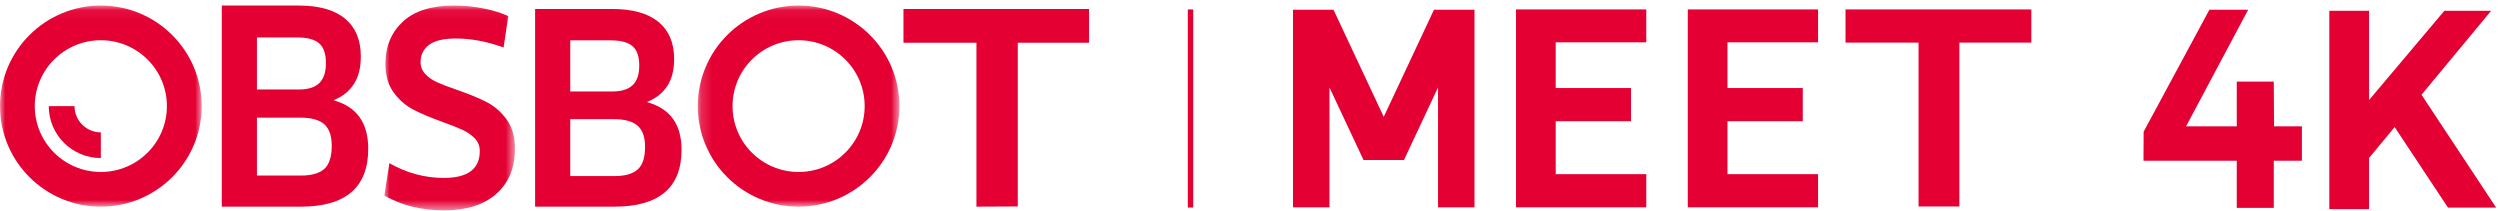 <?xml version="1.0" encoding="UTF-8"?>
<svg width="237px" height="20px" viewBox="0 0 237 20" version="1.1" xmlns="http://www.w3.org/2000/svg" xmlns:xlink="http://www.w3.org/1999/xlink">
    <title>icon_OBSBOT Meet</title>
    <defs>
        <polygon id="path-1" points="0.016 0.059 12.395 0.059 12.395 19.474 0.016 19.474"></polygon>
        <polygon id="path-3" points="0 0.059 19.12 0.059 19.12 19.124 0 19.124"></polygon>
        <polygon id="path-5" points="0.168 0.059 19.287 0.059 19.287 19.124 0.168 19.124"></polygon>
    </defs>
    <g id="页面1" stroke="none" stroke-width="1" fill="none" fill-rule="evenodd">
        <g id="OBSBOT-官网首页/PC" transform="translate(-609, -318)">
            <g id="icon_OBSBOT-Meet-2" transform="translate(609, 318)">
                <g id="编组" transform="translate(0, -0)">
                    <g id="OBSBOT-Meet-4K" transform="translate(0, -0)">
                        <polygon id="Fill-1" fill="#E50033" points="112.606 19.674 113.116 19.674 113.116 0.894 112.606 0.894"></polygon>
                        <polygon id="Fill-2" fill="#E50033" points="174.955 0.894 174.955 4.041 181.879 4.041 181.879 19.574 185.747 19.574 185.747 4.041 192.569 4.041 192.569 0.894"></polygon>
                        <g id="编组" transform="translate(0, 0.467)">
                            <path d="M28.467,10.685 L24.358,10.685 L24.358,16.175 L28.543,16.175 C29.545,16.175 30.28,15.963 30.748,15.54 C31.215,15.116 31.449,14.387 31.449,13.354 C31.449,12.422 31.215,11.744 30.748,11.32 C30.28,10.896 29.52,10.685 28.467,10.685 M28.192,3.084 L24.358,3.084 L24.358,8.016 L28.342,8.016 C29.211,8.016 29.854,7.812 30.271,7.406 C30.689,6.998 30.898,6.372 30.898,5.524 C30.898,4.643 30.685,4.016 30.259,3.643 C29.833,3.271 29.144,3.084 28.192,3.084 M28.517,19.124 L21.025,19.124 L21.025,0.06 L28.317,0.06 C30.255,0.06 31.721,0.475 32.715,1.305 C33.709,2.135 34.206,3.33 34.206,4.889 C34.206,5.957 33.984,6.83 33.542,7.507 C33.099,8.185 32.477,8.685 31.675,9.007 L31.675,9.057 C33.83,9.667 34.908,11.193 34.908,13.633 C34.908,17.294 32.778,19.124 28.517,19.124" id="Fill-3" fill="#E50033"></path>
                            <g transform="translate(36.421, 0)">
                                <mask id="mask-2" fill="white">
                                    <use xlink:href="#path-1"></use>
                                </mask>
                                <g id="Clip-6"></g>
                                <path d="M5.679,19.474 C3.557,19.474 1.67,19.007 0.016,18.074 L0.492,15.001 C2.129,15.934 3.85,16.4 5.654,16.4 C7.926,16.4 9.062,15.551 9.062,13.852 C9.062,13.385 8.908,12.99 8.599,12.664 C8.289,12.34 7.905,12.07 7.446,11.853 C6.987,11.637 6.356,11.387 5.554,11.103 C4.401,10.687 3.465,10.291 2.748,9.917 C2.029,9.542 1.411,9.001 0.893,8.292 C0.375,7.584 0.116,6.681 0.116,5.581 C0.116,3.949 0.664,2.621 1.757,1.596 C2.852,0.572 4.477,0.059 6.631,0.059 C7.55,0.059 8.461,0.147 9.363,0.322 C10.265,0.497 11.067,0.742 11.768,1.059 L11.318,4.032 C9.747,3.466 8.243,3.183 6.807,3.183 C5.621,3.183 4.765,3.387 4.239,3.795 C3.712,4.203 3.449,4.741 3.449,5.406 C3.449,5.856 3.6,6.239 3.9,6.555 C4.201,6.872 4.572,7.131 5.015,7.331 C5.458,7.53 6.088,7.772 6.907,8.055 C8.06,8.454 9,8.842 9.726,9.217 C10.453,9.592 11.08,10.138 11.606,10.853 C12.132,11.57 12.395,12.494 12.395,13.627 C12.395,15.443 11.806,16.871 10.628,17.912 C9.451,18.953 7.801,19.474 5.679,19.474" id="Fill-5" fill="#E50033" mask="url(#mask-2)"></path>
                            </g>
                            <path d="M58.17,10.828 L54.06,10.828 L54.06,16.226 L58.246,16.226 C59.248,16.226 59.983,16.017 60.45,15.6 C60.918,15.185 61.152,14.468 61.152,13.452 C61.152,12.536 60.918,11.87 60.45,11.453 C59.983,11.037 59.223,10.828 58.17,10.828 M57.895,3.358 L54.06,3.358 L54.06,8.205 L58.045,8.205 C58.913,8.205 59.557,8.005 59.974,7.605 C60.392,7.205 60.601,6.589 60.601,5.756 C60.601,4.89 60.388,4.274 59.962,3.908 C59.536,3.541 58.847,3.358 57.895,3.358 M58.22,19.124 L50.728,19.124 L50.728,0.384 L58.02,0.384 C59.957,0.384 61.424,0.793 62.418,1.608 C63.412,2.425 63.909,3.599 63.909,5.132 C63.909,6.181 63.687,7.039 63.245,7.705 C62.801,8.371 62.18,8.863 61.378,9.179 L61.378,9.229 C63.533,9.829 64.61,11.328 64.61,13.727 C64.61,17.325 62.481,19.124 58.22,19.124" id="Fill-7" fill="#E50033"></path>
                            <g>
                                <mask id="mask-4" fill="white">
                                    <use xlink:href="#path-3"></use>
                                </mask>
                                <g id="Clip-10"></g>
                                <path d="M9.56,15.836 C6.101,15.836 3.297,13.04 3.297,9.592 C3.297,6.143 6.101,3.347 9.56,3.347 C13.018,3.347 15.822,6.143 15.822,9.592 C15.822,13.04 13.018,15.836 9.56,15.836 M9.56,0.059 C4.28,0.059 0,4.327 0,9.592 C0,14.856 4.28,19.124 9.56,19.124 C14.839,19.124 19.12,14.856 19.12,9.592 C19.12,4.327 14.839,0.059 9.56,0.059" id="Fill-9" fill="#E50033" mask="url(#mask-4)"></path>
                            </g>
                            <g transform="translate(65.98, 0)">
                                <mask id="mask-6" fill="white">
                                    <use xlink:href="#path-5"></use>
                                </mask>
                                <g id="Clip-12"></g>
                                <path d="M9.727,15.836 C6.269,15.836 3.465,13.04 3.465,9.592 C3.465,6.143 6.269,3.347 9.727,3.347 C13.186,3.347 15.99,6.143 15.99,9.592 C15.99,13.04 13.186,15.836 9.727,15.836 M9.727,0.059 C4.448,0.059 0.168,4.327 0.168,9.592 C0.168,14.856 4.448,19.124 9.727,19.124 C15.007,19.124 19.287,14.856 19.287,9.592 C19.287,4.327 15.007,0.059 9.727,0.059" id="Fill-11" fill="#E50033" mask="url(#mask-6)"></path>
                            </g>
                            <path d="M7.064,9.592 L4.622,9.592 C4.622,12.311 6.833,14.516 9.56,14.516 L9.56,12.081 C8.181,12.081 7.064,10.966 7.064,9.592" id="Fill-13" fill="#E50033"></path>
                            <polygon id="Fill-15" fill="#E50033" points="103.24 0.384 85.649 0.384 85.649 3.583 92.566 3.583 92.566 19.124 96.485 19.106 96.485 3.583 103.24 3.583"></polygon>
                            <polygon id="Fill-17" fill="#E50033" points="147.481 16.044 147.481 11.024 154.618 11.024 154.618 7.879 147.481 7.879 147.481 3.546 156.067 3.546 156.067 0.427 143.718 0.427 143.718 19.186 156.067 19.186 156.067 16.044"></polygon>
                            <polygon id="Fill-19" fill="#E50033" points="163.765 16.044 163.765 11.024 170.902 11.024 170.902 7.879 163.765 7.879 163.765 3.546 172.352 3.546 172.352 0.427 160.002 0.427 160.002 19.186 172.352 19.186 172.352 16.044"></polygon>
                            <polygon id="Fill-21" fill="#E50033" points="139.779 0.455 136.326 0.455 135.941 0.455 131.179 10.609 126.417 0.455 126.033 0.455 122.579 0.455 122.577 0.455 122.577 19.186 126.033 19.186 126.033 7.82 129.26 14.7 129.258 14.703 129.262 14.703 133.096 14.703 133.1 14.703 133.098 14.7 136.326 7.817 136.326 19.186 139.783 19.186 139.783 0.455"></polygon>
                            <polygon id="Fill-23" fill="#E50033" points="215.554 7.271 212.045 7.271 212.045 11.508 207.24 11.508 213.034 0.629 213.126 0.455 209.452 0.455 203.217 12.018 203.203 14.771 212.045 14.771 212.045 19.239 215.555 19.239 215.555 14.771 218.22 14.771 218.22 11.508 215.581 11.508"></polygon>
                            <polygon id="Fill-25" fill="#E50033" points="236.633 19.213 229.559 8.515 236.163 0.554 231.727 0.554 224.586 9.018 224.586 0.554 220.818 0.554 220.818 19.357 224.586 19.357 224.586 14.509 227.015 11.582 232.068 19.213"></polygon>
                        </g>
                    </g>
                </g>
            </g>
        </g>
    </g>
</svg>
